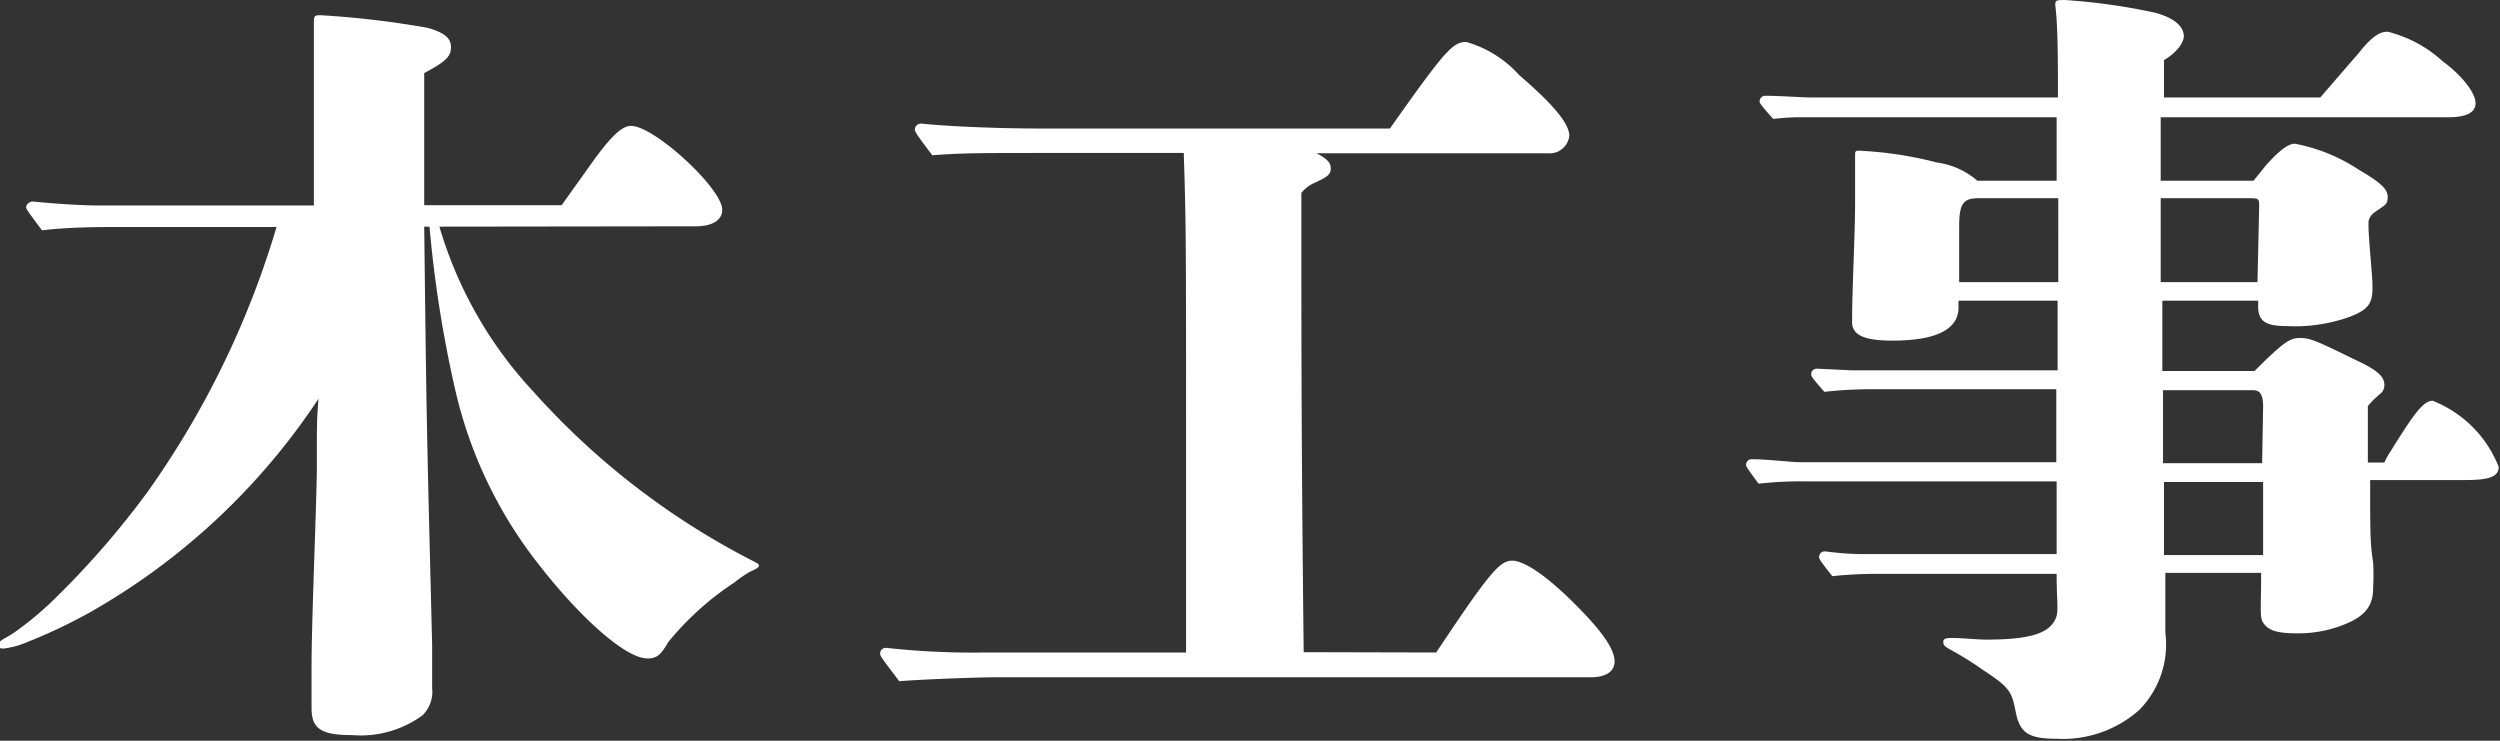 <svg xmlns="http://www.w3.org/2000/svg" viewBox="0 0 75.67 22.42"><rect x="0" y="0" width="75.67" height="22.42" fill="#333333" stroke="none"/><defs><style>.cls-1{fill:#fff;}</style></defs><title>top-16</title><g id="Layer_2" data-name="Layer 2"><g id="design"><g id="_1" data-name="1"><path class="cls-1" d="M13.3,6.86a12.45,12.45,0,0,0,2.85,5A22.9,22.9,0,0,0,22.83,17c.09.05.14.07.14.12s-.07.1-.24.17a3.17,3.17,0,0,0-.5.34,8.85,8.85,0,0,0-2,1.8c-.22.38-.34.5-.63.5-.69,0-2.08-1.3-3.21-2.74a13.35,13.35,0,0,1-2.59-5.3A36.5,36.5,0,0,1,13,6.86h-.16c.07,5.88.07,5.88.24,12.65,0,.68,0,1,0,1.32a1,1,0,0,1-.29.82,3.17,3.17,0,0,1-2.13.6c-.94,0-1.23-.19-1.23-.82,0-.31,0-.6,0-1.24,0-1.37.14-4.61.16-5.91,0-1.56,0-1.56.05-2.21a20.27,20.27,0,0,1-6.91,6.46,16,16,0,0,1-1.92.91,2.54,2.54,0,0,1-.7.19c-.07,0-.14,0-.14-.09s0-.12.17-.22a3.1,3.1,0,0,0,.41-.26,9.78,9.78,0,0,0,1.17-1,26.08,26.08,0,0,0,2.76-3.19,27.1,27.1,0,0,0,3.89-8H3.89c-.87,0-1.75,0-2.62.1-.45-.6-.48-.65-.48-.7S.86,6.1,1,6.1c.68.07,1.52.12,2,.12H9.5c0-.77,0-1.4,0-1.8,0-.75,0-2.38,0-3.7,0-.22,0-.26.19-.26a27.88,27.88,0,0,1,3.24.38c.51.14.72.31.72.58s-.12.43-.81.79v4H17l1-1.4c.53-.72.84-1,1.1-1,.7,0,2.76,1.89,2.76,2.54,0,.31-.29.5-.81.5Z"/><path class="cls-1" d="M43.47,19.75c1.6-2.4,1.92-2.78,2.3-2.78s1.13.5,2.16,1.58c.62.65.94,1.13.94,1.47s-.32.48-.72.48h-18c-.6,0-2.4.07-2.93.12-.55-.72-.58-.77-.58-.84a.17.17,0,0,1,.19-.17,24.06,24.06,0,0,0,3,.14h6.07l0-5.85c0-6.68,0-7.08-.07-9.27h-4.3c-1.73,0-2.45,0-3.31.07-.51-.67-.53-.72-.53-.79a.19.19,0,0,1,.19-.17c.72.08,2.28.15,3.6.15H42.07c1.66-2.35,1.9-2.62,2.31-2.62a3.4,3.4,0,0,1,1.6,1c1,.86,1.52,1.46,1.52,1.84a.6.6,0,0,1-.65.53h-7c.29.15.43.27.43.46s-.12.26-.48.43a1,1,0,0,0-.41.31c0,1.06,0,1.71,0,2,0,2.25,0,5.81.07,11.9Z"/><path class="cls-1" d="M72.17,14a2.29,2.29,0,0,1,.19-.34c.72-1.17,1-1.53,1.27-1.53a3.54,3.54,0,0,1,2,2c0,.28-.24.4-1,.4H71.74c0,1.61,0,1.9.09,2.5a7.23,7.23,0,0,1,0,.77c0,.57-.27.89-1,1.15a3.71,3.71,0,0,1-1.29.22c-.6,0-.84-.08-1-.27s-.1-.33-.1-1.56H65.54c0,.51,0,.51,0,1.66v.14a2.83,2.83,0,0,1-.79,2.35,3.48,3.48,0,0,1-2.52.87c-.84,0-1.1-.19-1.22-.82s-.2-.74-1-1.27a10.12,10.12,0,0,0-1-.62c-.14-.08-.19-.12-.19-.22s.07-.12.29-.12.79.05,1,.05c1.18,0,1.75-.15,2-.46s.14-.45.14-1.53H56.81a12.34,12.34,0,0,0-1.35.07c-.38-.48-.4-.53-.4-.58a.17.17,0,0,1,.19-.17,9.5,9.5,0,0,0,1,.08h6V14.57H54.53a11.33,11.33,0,0,0-1.3.07c-.36-.48-.38-.53-.38-.57A.17.17,0,0,1,53,13.9c.53,0,1.18.09,1.51.09h7.73V11.78H56.62a13.14,13.14,0,0,0-1.4.08c-.38-.43-.4-.48-.4-.53a.17.17,0,0,1,.19-.17l1.05.05h6.22V9.1h-3v.21c0,.67-.7,1-2,1-.91,0-1.25-.19-1.22-.62,0-1,.09-2.54.09-3.58V4.7c0-.09,0-.14.1-.14a11.5,11.5,0,0,1,2.38.36,2.34,2.34,0,0,1,1.22.55h2.4V3.55H54.67a7.18,7.18,0,0,0-1,.05c-.38-.43-.41-.48-.41-.53a.17.17,0,0,1,.19-.17c.46,0,1.08.05,1.37.05h7.47c0-1.05,0-2.16-.08-2.78,0-.15,0-.17.29-.17a18.78,18.78,0,0,1,2.71.38c.58.15.89.41.89.72,0,.1-.09.41-.6.72,0,.39,0,.58,0,1.13h4.73l1.16-1.34c.38-.48.62-.65.88-.65a3.85,3.85,0,0,1,1.66.89c.67.5,1,1,1,1.27s-.24.43-.84.43H65.4V5.47h2.81L68.59,5c.41-.46.68-.65.87-.65a5.28,5.28,0,0,1,1.94.79c.65.38.87.58.87.82s-.08.24-.37.45a.44.44,0,0,0-.21.29v.14c0,.36.12,1.54.12,1.78v.12c0,.46-.15.65-.72.86a4.9,4.9,0,0,1-1.87.27c-.65,0-.87-.15-.87-.6V9.1h-2.9l0,2.13h2.79c.91-.91,1.08-1,1.39-1s.55.12,1.68.67c.67.31.86.51.86.75a.33.33,0,0,1-.09.24,3.1,3.1,0,0,0-.41.4v.32c0,.19,0,.19,0,.62V14ZM59.88,6c-.46,0-.58.17-.58.86V8.54h3V6Zm8.5.26c0-.24,0-.26-.29-.26H65.4l0,2.54h2.93Zm.12,6.05c0-.38-.1-.5-.31-.5H65.47l0,2.21h3Zm-3,2.28,0,2.21h3V14.59Z"/></g></g></g></svg>